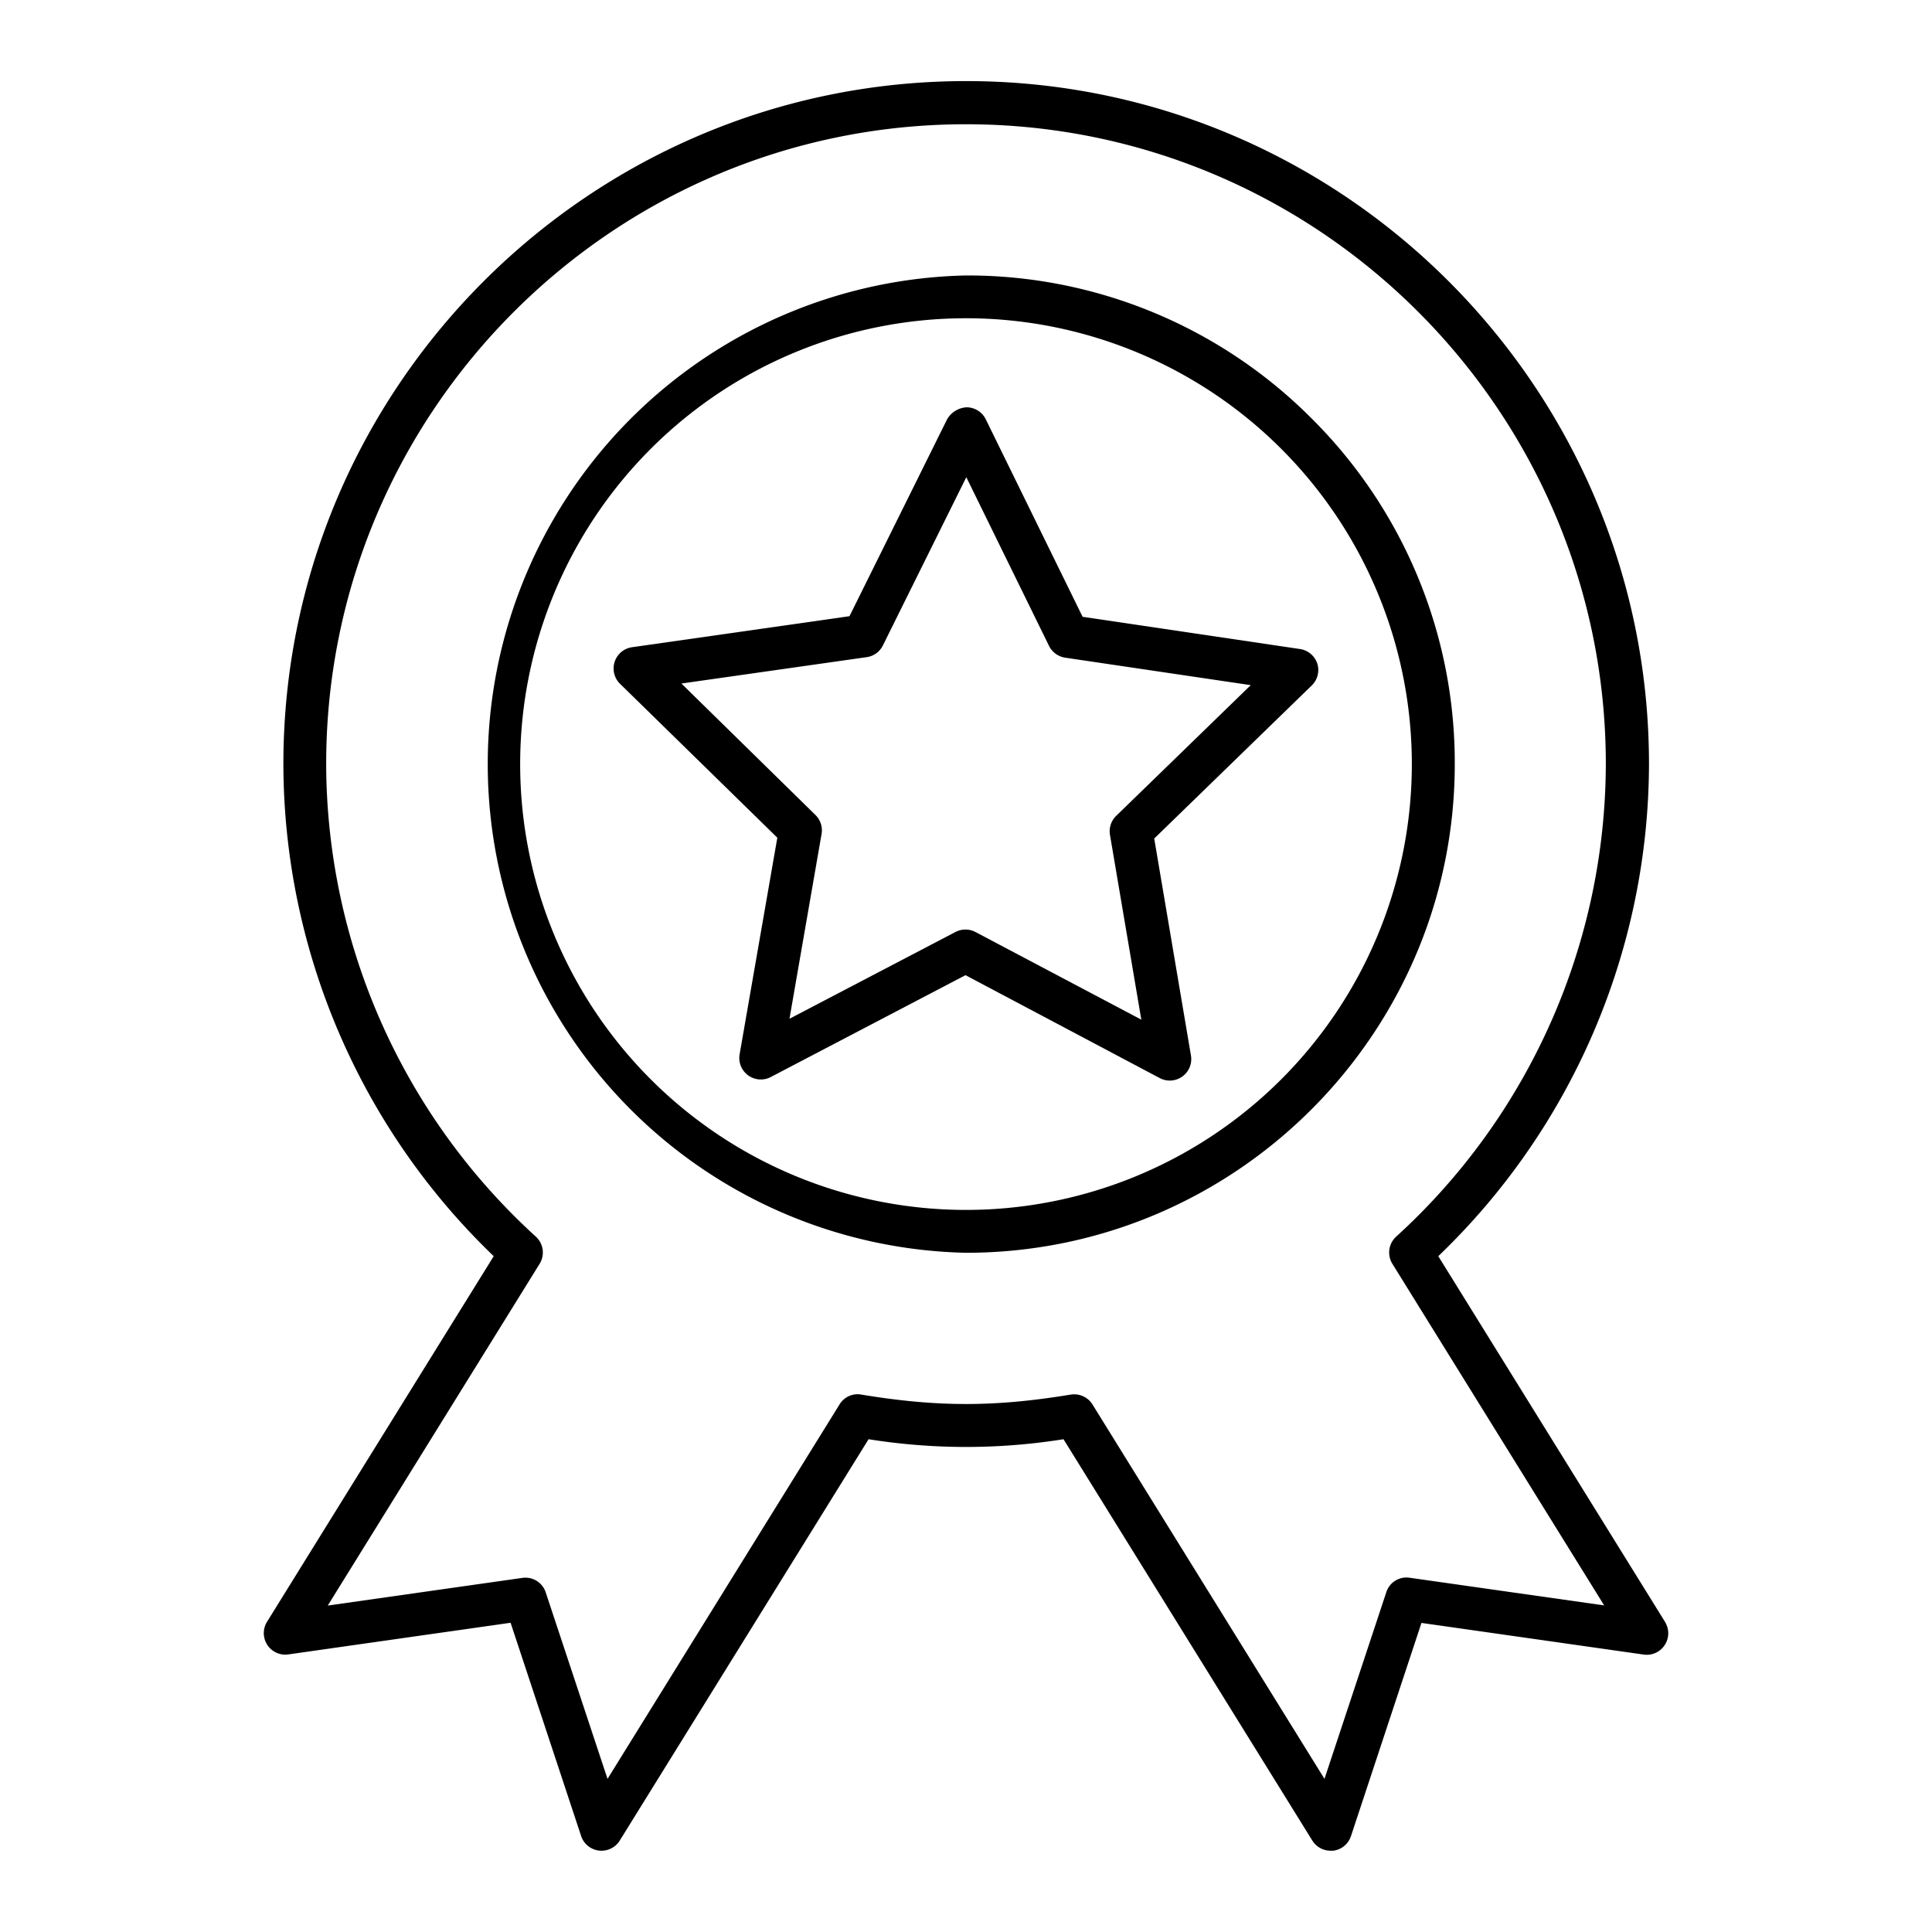 <svg xml:space="preserve" style="enable-background:new 0 0 512 512" viewBox="0 0 512 512" y="0" x="0" height="512" width="512" xmlns:xlink="http://www.w3.org/1999/xlink" version="1.1" xmlns="http://www.w3.org/2000/svg"><g><path data-original="#000000" opacity="1" fill="#000000" d="m441.24 429.8-60.08-96.9A181.27 181.27 0 0 0 437 202.49c0-99.77-81.18-181-180.95-181S75.1 102.67 75.1 202.49a181.29 181.29 0 0 0 55.74 130.41l-60.08 96.9a5.7 5.7 0 0 0 5.64 8.64l58.91-8.39 18.69 56.5a5.69 5.69 0 0 0 10.24 1.22l65.94-106.36a164 164 0 0 0 51.66 0l65.94 106.36a5.7 5.7 0 0 0 4.84 2.69h.67a5.69 5.69 0 0 0 4.73-3.87l18.68-56.5 58.91 8.39a5.7 5.7 0 0 0 5.64-8.64zm-67.66-11.68a5.61 5.61 0 0 0-6.2 3.84L351 471.42l-61.48-99.22a5.71 5.71 0 0 0-4.84-2.69 5.82 5.82 0 0 0-.93.07c-20.2 3.33-35.3 3.33-55.5 0a5.58 5.58 0 0 0-5.77 2.62L161 471.42 144.62 422a5.65 5.65 0 0 0-6.2-3.84l-51.56 7.33L143 334.93a5.69 5.69 0 0 0-1-7.21 169.87 169.87 0 0 1-55.56-125.23C86.44 109 162.5 32.93 256 32.93S425.56 109 425.56 202.49A169.84 169.84 0 0 1 370 327.72a5.69 5.69 0 0 0-1 7.21l56.12 90.52z"></path><path data-original="#000000" opacity="1" fill="#000000" d="M347.59 110.89A128.66 128.66 0 0 0 256 73a129.53 129.53 0 0 0 0 259c71.42 0 129.53-58.13 129.53-129.55a128.64 128.64 0 0 0-37.94-91.56zM256 320.64a118.15 118.15 0 0 1 0-236.3 118.15 118.15 0 0 1 0 236.3z"></path><path data-original="#000000" opacity="1" fill="#000000" d="M349.1 175.88a5.7 5.7 0 0 0-4.58-3.88l-57.62-8.54-25.66-52.34a5.69 5.69 0 0 0-5.1-3.18 6.39 6.39 0 0 0-5.14 3.16l-25.88 52.2-57.62 8.22a5.69 5.69 0 0 0-3.19 9.69L206 222l-10 57.43a5.7 5.7 0 0 0 8.25 6l51.61-27 51.48 27.27a5.69 5.69 0 0 0 8.27-6l-9.73-57.48 41.77-40.59a5.69 5.69 0 0 0 1.45-5.75zm-53.31 40.34a5.7 5.7 0 0 0-1.64 5l8.31 49L258.52 247a5.66 5.66 0 0 0-2.66-.66 5.74 5.74 0 0 0-2.64.64l-44 23 8.51-49a5.67 5.67 0 0 0-1.63-5l-35.52-34.84 49.18-7A5.66 5.66 0 0 0 234 171l22.08-44.54 21.92 44.7a5.74 5.74 0 0 0 4.28 3.13l49.18 7.28z"></path></g></svg>